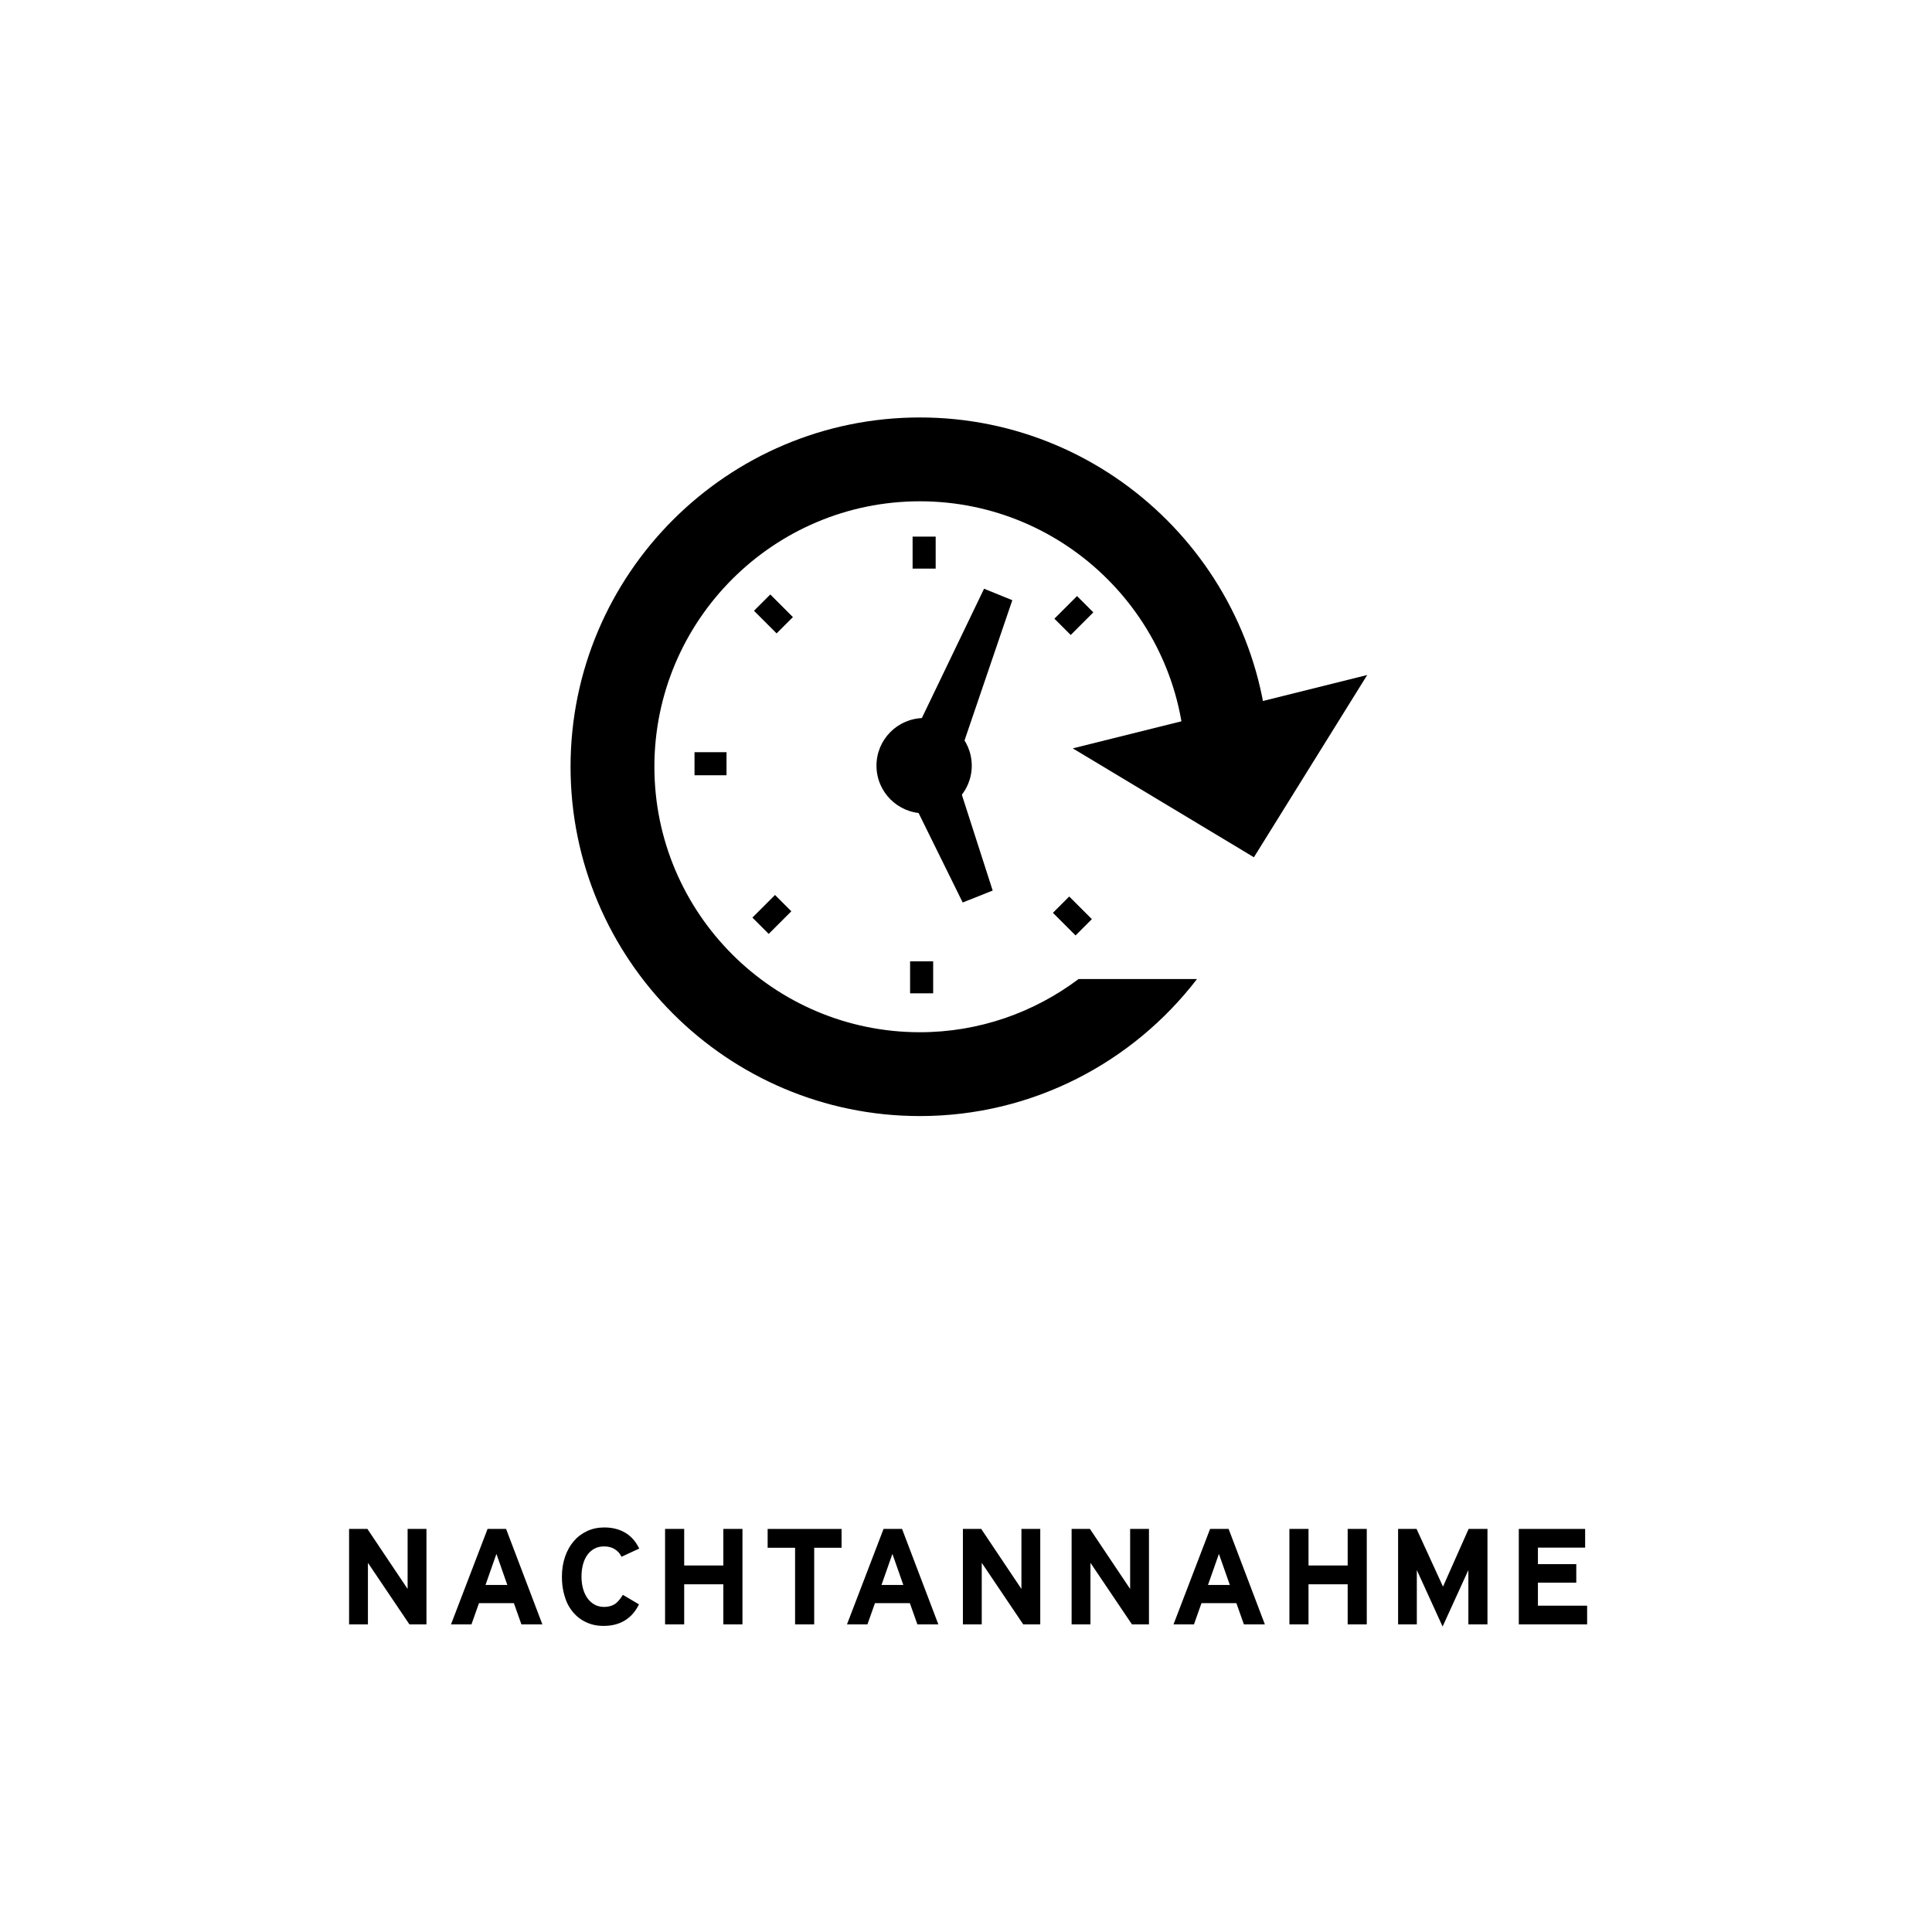 <?xml version="1.0" encoding="utf-8"?>
<!-- Generator: Adobe Illustrator 21.1.0, SVG Export Plug-In . SVG Version: 6.00 Build 0)  -->
<svg version="1.1" xmlns="http://www.w3.org/2000/svg" xmlns:xlink="http://www.w3.org/1999/xlink" x="0px" y="0px"
	 viewBox="0 0 113.386 113.386" style="enable-background:new 0 0 113.386 113.386;" xml:space="preserve">
<style type="text/css">
	.st0{fill:#FFFFFF;}
</style>
<g id="HG">
	<rect class="st0" width="113.386" height="113.386"/>
</g>
<g id="txt">
	<g>
		<path d="M25.029,95.332H24.028l-2.435-3.613v3.613h-1.106v-5.602H21.562l2.36,3.523v-3.523
			h1.106V95.332z"/>
		<path d="M31.831,95.332h-1.231l-0.441-1.246h-2.048l-0.442,1.246H26.469l2.146-5.602h1.086
			L31.831,95.332z M29.775,93.02l-0.641-1.824l-0.641,1.824H29.775z"/>
		<path d="M36.475,91.363c-0.062-0.12-0.123-0.21-0.18-0.27
			c-0.058-0.06-0.128-0.116-0.211-0.17s-0.176-0.095-0.277-0.123
			s-0.222-0.043-0.359-0.043c-0.211,0-0.398,0.044-0.561,0.131
			c-0.163,0.087-0.301,0.209-0.414,0.365s-0.199,0.343-0.258,0.561
			s-0.088,0.456-0.088,0.717c0,0.253,0.03,0.487,0.09,0.703
			c0.06,0.216,0.146,0.403,0.26,0.562s0.252,0.284,0.416,0.375s0.352,0.137,0.563,0.137
			c0.229,0,0.428-0.05,0.596-0.148s0.335-0.286,0.502-0.562l0.946,0.559
			c-0.097,0.198-0.211,0.375-0.344,0.531s-0.285,0.289-0.457,0.398s-0.364,0.192-0.577,0.25
			s-0.445,0.086-0.697,0.086c-0.255,0-0.488-0.03-0.698-0.092
			c-0.21-0.062-0.407-0.15-0.592-0.268c-0.185-0.117-0.349-0.261-0.492-0.43
			s-0.258-0.345-0.344-0.527s-0.161-0.405-0.225-0.67
			c-0.063-0.265-0.096-0.565-0.096-0.904c0-0.425,0.062-0.813,0.184-1.168
			c0.122-0.354,0.293-0.659,0.512-0.914s0.481-0.453,0.786-0.594s0.64-0.211,1.004-0.211
			c0.471,0,0.88,0.103,1.227,0.307c0.346,0.204,0.621,0.515,0.825,0.932L36.475,91.363z"/>
		<path d="M42.452,95.332v-2.352h-2.298v2.352h-1.122v-5.602h1.122V91.875h2.298v-2.145h1.122
			v5.602H42.452z"/>
		<path d="M47.784,90.836v4.496h-1.122v-4.496h-1.61v-1.105h4.338v1.105H47.784z"/>
		<path d="M55.07,95.332h-1.231l-0.441-1.246h-2.048l-0.442,1.246h-1.2l2.146-5.602h1.086
			L55.07,95.332z M53.015,93.02l-0.641-1.824l-0.641,1.824H53.015z"/>
		<path d="M61.051,95.332h-1l-2.434-3.613v3.613h-1.106v-5.602h1.075l2.36,3.523v-3.523h1.105
			V95.332z"/>
		<path d="M67.432,95.332h-1l-2.435-3.613v3.613h-1.106v-5.602h1.075l2.36,3.523v-3.523h1.105
			V95.332z"/>
		<path d="M74.233,95.332h-1.231l-0.441-1.246h-2.048l-0.441,1.246h-1.2l2.146-5.602h1.087
			L74.233,95.332z M72.178,93.02l-0.642-1.824l-0.641,1.824H72.178z"/>
		<path d="M79.093,95.332v-2.352h-2.298v2.352h-1.122v-5.602h1.122V91.875h2.298v-2.145h1.121
			v5.602H79.093z"/>
		<path d="M87.298,95.332h-1.122v-3.188l-1.512,3.316l-1.513-3.316v3.188h-1.099v-5.602h1.083
			l1.552,3.387l1.504-3.387h1.106V95.332z"/>
		<path d="M93.146,95.332h-4.01v-5.602h3.893v1.098h-2.771v0.969h2.251v1.086h-2.251v1.352
			h2.888V95.332z"/>
	</g>
</g>
<g id="pikto">
	<g>
		<g>
			<polygon points="73.59,50.311 62.959,43.92 80.239,39.615 			"/>
			<path d="M63.3,57.459c-2.602,1.951-5.821,3.121-9.315,3.121
				c-8.591,0-15.58-6.989-15.58-15.58s6.989-15.58,15.58-15.58
				c8.591,0,15.58,6.989,15.58,15.58h4.92c0-11.304-9.196-20.5-20.5-20.5
				c-11.304,0-20.5,9.196-20.5,20.5s9.196,20.5,20.5,20.5c6.62,0,12.514-3.157,16.264-8.041H63.3z"/>
		</g>
		<circle cx="54.235" cy="44.936" r="2.796"/>
		<g>
			<rect x="53.559" y="31.493" width="1.354" height="1.878"/>
		</g>
		<g>
			
				<rect x="44.725" y="35.091" transform="matrix(0.707 -0.707 0.707 0.707 -12.18 42.657)" width="1.354" height="1.878"/>
		</g>
		<g>
			
				<rect x="41.023" y="43.882" transform="matrix(6.123234e-17 -1 1 6.123234e-17 -3.122 86.522)" width="1.354" height="1.878"/>
		</g>
		<g>
			
				<rect x="44.622" y="52.716" transform="matrix(-0.707 -0.707 0.707 -0.707 39.392 123.627)" width="1.354" height="1.878"/>
		</g>
		<g>
			
				<rect x="53.413" y="56.418" transform="matrix(-1 -1.224647e-16 1.224647e-16 -1 108.179 114.714)" width="1.354" height="1.878"/>
		</g>
		<g>
			
				<rect x="62.246" y="52.819" transform="matrix(-0.707 0.707 -0.707 -0.707 145.43 47.278)" width="1.354" height="1.878"/>
		</g>
		<g>
			
				<rect x="62.35" y="35.195" transform="matrix(0.707 0.707 -0.707 0.707 44.01 -33.983)" width="1.354" height="1.878"/>
		</g>
		<g>
			<polygon points="56.509,43.741 53.852,42.661 57.753,34.551 59.411,35.225 			"/>
		</g>
		<g>
			<polygon points="53.559,47.002 56.224,45.943 58.259,52.266 56.499,52.966 			"/>
		</g>
	</g>
</g>
</svg>
